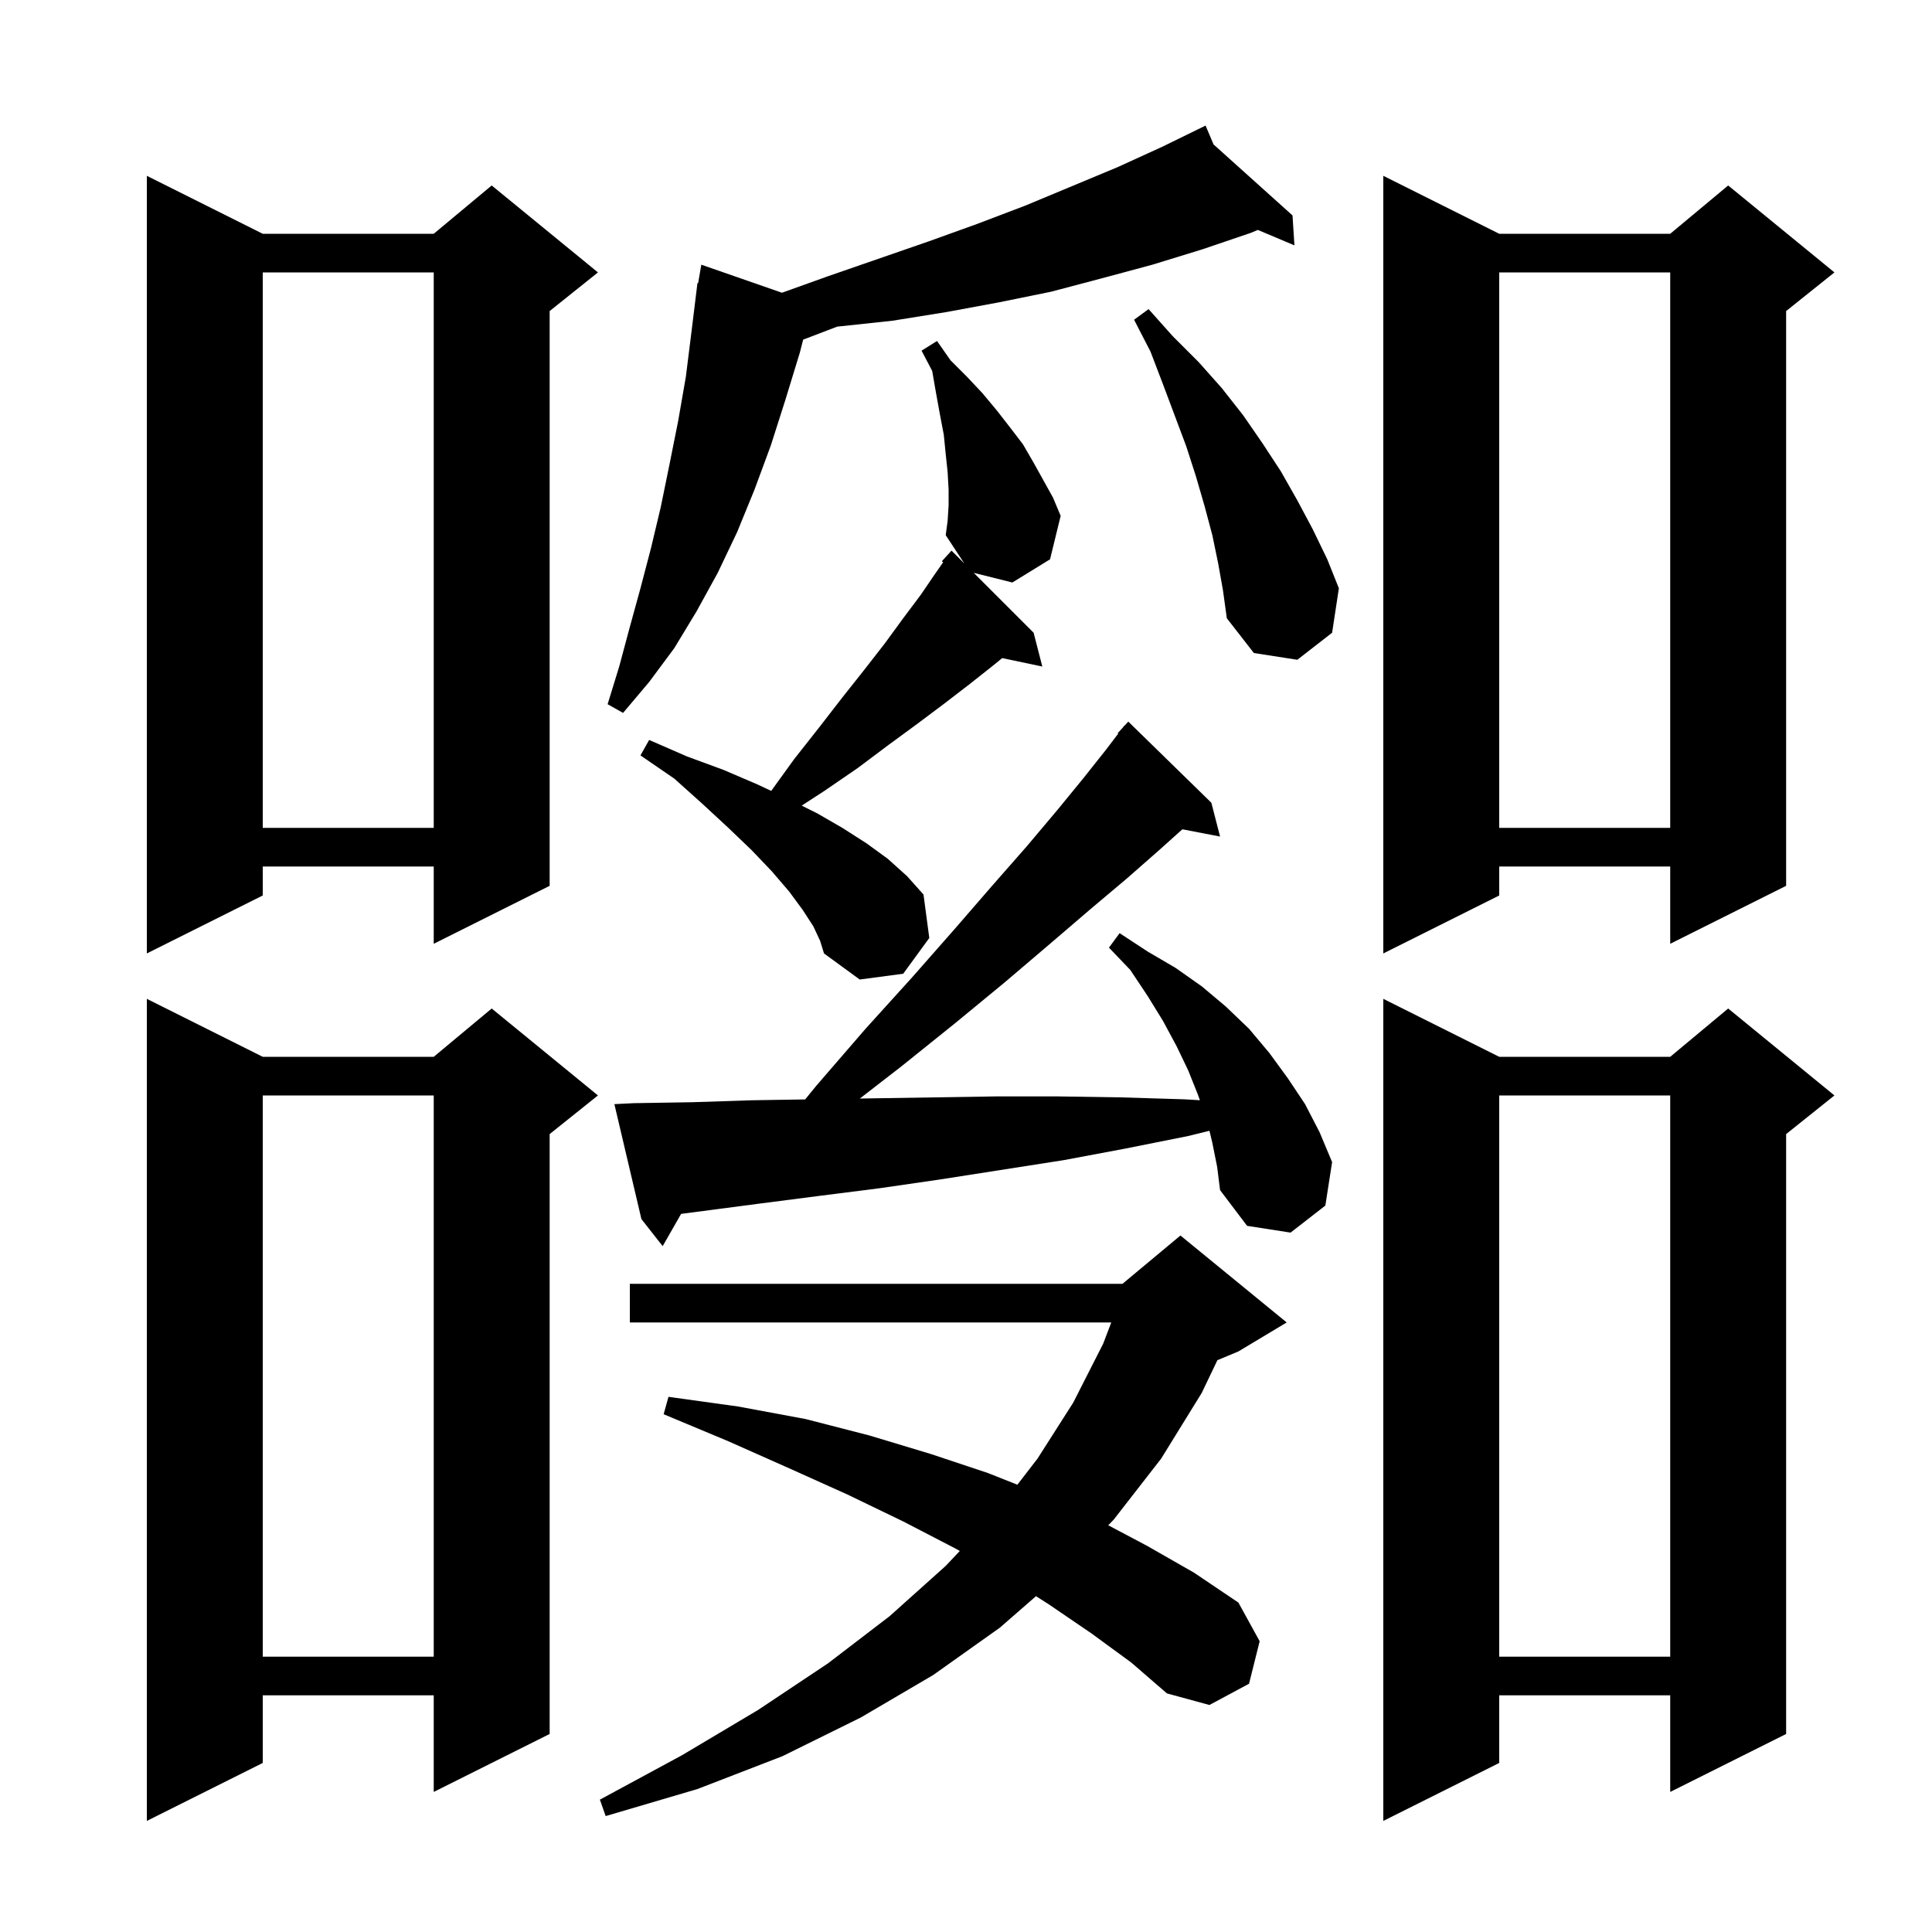 <svg xmlns="http://www.w3.org/2000/svg" xmlns:xlink="http://www.w3.org/1999/xlink" version="1.1" baseProfile="full" viewBox="0 0 200 200" width="200" height="200"><g fill="currentColor"><path d="M 155.2 109.4 L 172.9 109.4 L 178.9 104.4 L 189.9 113.4 L 184.9 117.4 L 184.9 179.5 L 172.9 185.5 L 172.9 175.5 L 155.2 175.5 L 155.2 182.5 L 143.2 188.5 L 143.2 103.4 Z M 27.2 109.4 L 44.9 109.4 L 50.9 104.4 L 61.9 113.4 L 56.9 117.4 L 56.9 179.5 L 44.9 185.5 L 44.9 175.5 L 27.2 175.5 L 27.2 182.5 L 15.2 188.5 L 15.2 103.4 Z M 113.0 169.1 L 108.6 166.1 L 107.247 165.236 L 103.5 168.5 L 96.6 173.4 L 89.1 177.8 L 81.0 181.8 L 72.2 185.2 L 62.7 188.0 L 62.1 186.3 L 70.6 181.7 L 78.5 177.0 L 85.7 172.2 L 92.1 167.3 L 97.9 162.1 L 99.358 160.556 L 98.9 160.3 L 93.5 157.5 L 87.7 154.7 L 81.7 152.0 L 75.4 149.2 L 68.7 146.4 L 69.2 144.6 L 76.4 145.6 L 83.4 146.9 L 90.0 148.6 L 96.3 150.5 L 102.3 152.5 L 105.318 153.697 L 107.4 151.0 L 111.1 145.2 L 114.2 139.1 L 115.038 136.9 L 65.2 136.9 L 65.2 132.9 L 116.2 132.9 L 122.2 127.9 L 133.2 136.9 L 128.2 139.9 L 126.025 140.806 L 124.4 144.2 L 120.2 151.0 L 115.3 157.3 L 114.725 157.896 L 118.7 160.0 L 123.6 162.8 L 128.2 165.9 L 130.4 169.9 L 129.3 174.3 L 125.2 176.5 L 120.8 175.3 L 117.1 172.1 Z M 155.2 113.4 L 155.2 171.5 L 172.9 171.5 L 172.9 113.4 Z M 27.2 113.4 L 27.2 171.5 L 44.9 171.5 L 44.9 113.4 Z M 125.5 118.3 L 125.202 117.058 L 123.0 117.6 L 116.5 118.9 L 110.1 120.1 L 97.3 122.1 L 91.1 123.0 L 84.8 123.8 L 78.6 124.6 L 70.508 125.661 L 68.6 129.0 L 66.4 126.2 L 63.6 114.3 L 65.6 114.2 L 71.7 114.1 L 77.8 113.9 L 83.349 113.812 L 84.5 112.4 L 89.6 106.5 L 94.4 101.2 L 98.8 96.2 L 102.7 91.7 L 106.3 87.6 L 109.5 83.8 L 112.2 80.5 L 114.5 77.6 L 115.759 75.944 L 115.7 75.9 L 116.238 75.313 L 116.4 75.1 L 116.418 75.116 L 116.8 74.7 L 125.4 83.1 L 126.3 86.6 L 122.401 85.848 L 120.0 88.0 L 116.7 90.9 L 112.9 94.1 L 108.7 97.7 L 104.0 101.7 L 98.9 105.9 L 93.3 110.4 L 89.011 113.721 L 90.3 113.7 L 103.1 113.5 L 109.5 113.5 L 116.0 113.6 L 122.6 113.8 L 124.215 113.896 L 124.0 113.3 L 123.0 110.8 L 121.8 108.3 L 120.4 105.7 L 118.8 103.1 L 117.0 100.4 L 114.8 98.1 L 115.9 96.6 L 118.8 98.5 L 121.7 100.2 L 124.4 102.1 L 126.9 104.2 L 129.3 106.5 L 131.4 109.0 L 133.3 111.6 L 135.1 114.3 L 136.6 117.2 L 137.9 120.3 L 137.2 124.8 L 133.6 127.6 L 129.1 126.9 L 126.3 123.2 L 126.0 120.8 Z M 84.2 95.9 L 83.1 94.2 L 81.7 92.3 L 79.9 90.2 L 77.8 88.0 L 75.4 85.7 L 72.7 83.2 L 69.8 80.6 L 66.3 78.2 L 67.2 76.6 L 71.1 78.3 L 74.9 79.7 L 78.4 81.2 L 79.836 81.873 L 82.2 78.6 L 84.8 75.3 L 87.2 72.2 L 89.5 69.3 L 91.6 66.6 L 93.5 64.0 L 95.3 61.6 L 96.8 59.4 L 97.636 58.206 L 97.5 58.1 L 98.5 57.0 L 99.823 58.323 L 97.9 55.4 L 98.1 53.9 L 98.2 52.3 L 98.2 50.7 L 98.1 48.9 L 97.9 47.0 L 97.7 45.0 L 97.3 42.9 L 96.9 40.7 L 96.5 38.4 L 95.4 36.3 L 97.0 35.3 L 98.4 37.3 L 100.1 39.0 L 101.7 40.7 L 103.2 42.5 L 104.6 44.3 L 105.9 46.0 L 107.0 47.9 L 109.0 51.5 L 109.8 53.4 L 108.7 57.9 L 104.8 60.3 L 100.8 59.3 L 107.0 65.5 L 107.9 69.0 L 103.747 68.126 L 102.8 68.9 L 100.4 70.8 L 97.8 72.8 L 95.0 74.9 L 92.0 77.1 L 88.8 79.5 L 85.3 81.9 L 82.993 83.396 L 84.6 84.2 L 87.2 85.7 L 89.7 87.3 L 91.9 88.9 L 93.9 90.7 L 95.6 92.6 L 96.2 97.1 L 93.5 100.8 L 89.0 101.4 L 85.3 98.7 L 84.9 97.4 Z M 27.2 24.2 L 44.9 24.2 L 50.9 19.2 L 61.9 28.2 L 56.9 32.2 L 56.9 91.7 L 44.9 97.7 L 44.9 89.7 L 27.2 89.7 L 27.2 92.7 L 15.2 98.7 L 15.2 18.2 Z M 155.2 24.2 L 172.9 24.2 L 178.9 19.2 L 189.9 28.2 L 184.9 32.2 L 184.9 91.7 L 172.9 97.7 L 172.9 89.7 L 155.2 89.7 L 155.2 92.7 L 143.2 98.7 L 143.2 18.2 Z M 155.2 28.2 L 155.2 85.7 L 172.9 85.7 L 172.9 28.2 Z M 27.2 28.2 L 27.2 85.7 L 44.9 85.7 L 44.9 28.2 Z M 125.627 14.952 L 133.8 22.3 L 134.0 25.4 L 130.212 23.802 L 129.5 24.1 L 124.5 25.8 L 119.3 27.4 L 114.1 28.8 L 108.8 30.2 L 103.4 31.3 L 98.0 32.3 L 92.4 33.2 L 86.8 33.8 L 86.677 33.809 L 83.142 35.159 L 82.8 36.5 L 81.3 41.4 L 79.8 46.1 L 78.1 50.7 L 76.3 55.1 L 74.3 59.3 L 72.1 63.3 L 69.8 67.1 L 67.2 70.6 L 64.5 73.8 L 62.9 72.9 L 64.1 69.0 L 65.2 64.9 L 66.3 60.9 L 67.4 56.7 L 68.4 52.5 L 69.3 48.1 L 70.2 43.6 L 71.0 39.0 L 71.6 34.2 L 72.2 29.3 L 72.27 29.312 L 72.6 27.4 L 80.948 30.304 L 85.7 28.6 L 96.1 25.0 L 101.1 23.2 L 106.1 21.3 L 115.7 17.3 L 120.3 15.2 L 123.917 13.432 L 123.9 13.4 L 123.929 13.426 L 124.8 13.0 Z M 126.1 58.3 L 125.5 55.4 L 124.7 52.4 L 123.8 49.3 L 122.8 46.2 L 120.4 39.8 L 119.1 36.4 L 117.4 33.1 L 118.9 32.0 L 121.4 34.8 L 124.1 37.5 L 126.5 40.2 L 128.7 43.0 L 130.7 45.9 L 132.6 48.8 L 134.3 51.8 L 135.9 54.8 L 137.4 57.9 L 138.6 60.9 L 137.9 65.5 L 134.3 68.3 L 129.8 67.6 L 127.0 64.0 L 126.6 61.1 Z "/></g></svg>
